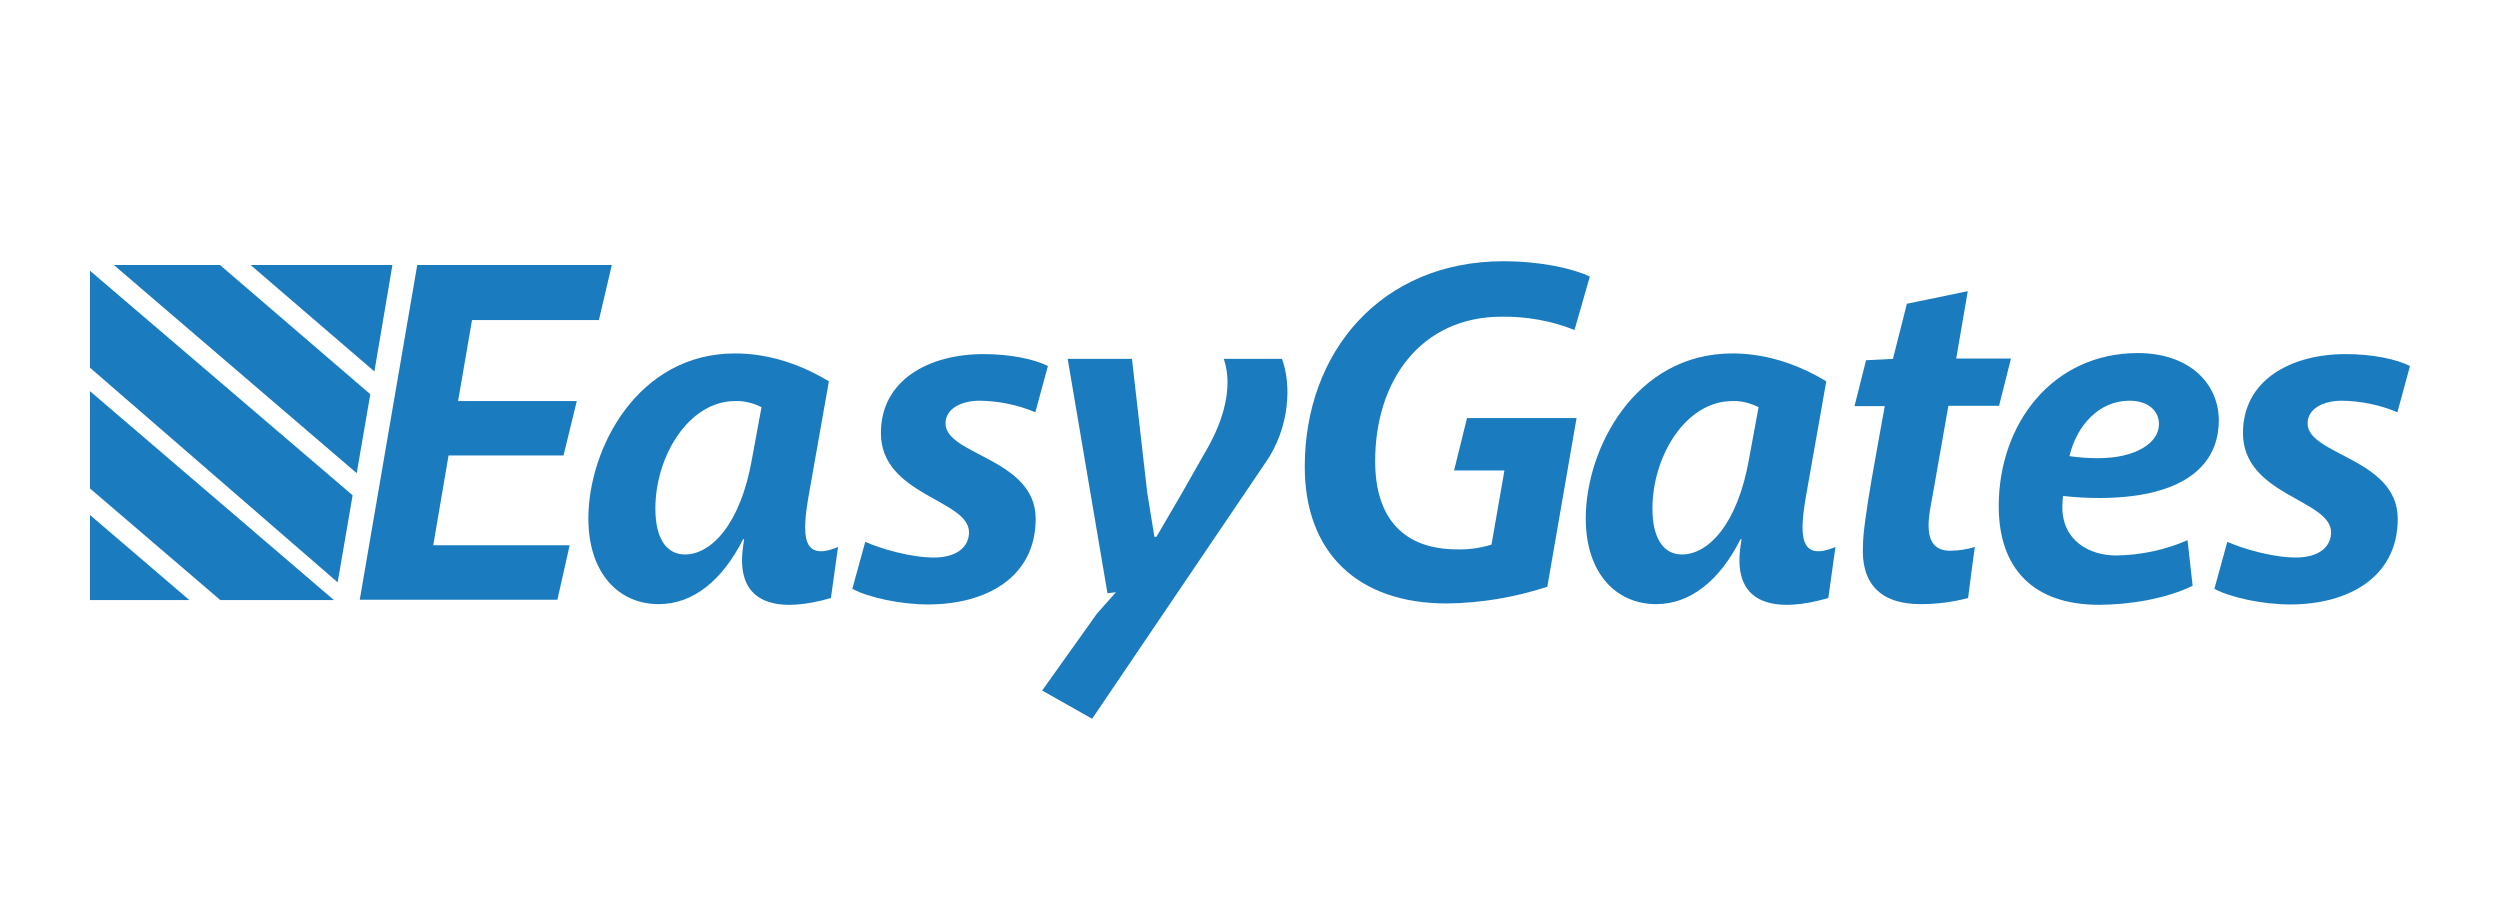 <?xml version="1.0" encoding="UTF-8"?> <svg xmlns="http://www.w3.org/2000/svg" id="a" width="250" height="90" viewBox="0 0 250 90"><defs><style>.b{fill:#1a7bbf;}</style></defs><polygon class="b" points="41.725 26.498 35.976 59.971 55.74 59.971 56.965 54.528 43.324 54.528 44.855 45.547 56.352 45.547 57.679 40.105 45.807 40.105 47.202 32.008 59.89 32.008 61.183 26.498 41.725 26.498"></polygon><path class="b" d="m80.879,49.494c-.714,4.082-.68,6.701,2.926,5.205l-.714,5.103c-4.762,1.395-9.695,1.089-8.777-5.205l.102-.68h-.102c-2.075,4.116-5.001,6.497-8.436,6.497-4.014,0-7.042-3.096-7.042-8.572,0-6.94,4.899-16.499,14.662-16.499,2.721,0,5.953.714,9.389,2.789l-2.007,11.362Zm-4.728-8.777c-.816-.408-1.735-.646-2.619-.612-4.66,0-7.994,5.511-7.994,10.75,0,2.857,1.021,4.592,2.96,4.592,2.585,0,5.545-2.96,6.701-9.559l.952-5.171Z"></path><path class="b" d="m96.901,53.235c0-3.3-8.811-3.674-8.811-9.933,0-5.307,4.796-7.892,10.273-7.892,2.585,0,5.001.476,6.429,1.191l-1.259,4.626c-1.769-.748-3.64-1.123-5.545-1.157-1.905,0-3.436.816-3.436,2.279,0,3.164,9.015,3.504,9.015,9.525,0,5.919-5.035,8.572-10.75,8.572-2.721,0-5.953-.68-7.586-1.565l1.293-4.694c1.633.714,4.558,1.565,6.872,1.565s3.504-1.089,3.504-2.517"></path><path class="b" d="m109.216,71.877l-5.001-2.823,5.477-7.688,1.905-2.143-.85.102-3.98-23.438h6.429l1.531,13.403.714,4.388h.204l2.483-4.252,2.687-4.728c1.429-2.551,2.551-5.919,1.565-8.811h5.817c.952,2.517.816,6.872-1.667,10.409l-17.315,25.581Z"></path><path class="b" d="m146.703,41.806h10.954l-2.926,16.873c-3.266,1.055-6.633,1.633-10.069,1.667-8.879,0-14.185-5.069-14.185-13.675,0-11.532,7.688-20.547,19.866-20.547,3.776,0,7.008.748,8.64,1.531l-1.531,5.341c-2.313-.918-4.796-1.361-7.28-1.327-8.062,0-12.655,6.361-12.655,14.457,0,5.783,2.926,8.811,8.198,8.811,1.157.034,2.347-.136,3.436-.476l1.293-7.416h-5.035l1.293-5.239Z"></path><path class="b" d="m180.619,49.494c-.714,4.082-.68,6.701,2.926,5.205l-.714,5.103c-4.762,1.395-9.695,1.089-8.777-5.205l.102-.68h-.102c-2.075,4.116-5.001,6.497-8.436,6.497-4.014,0-7.042-3.096-7.042-8.572,0-6.94,4.899-16.499,14.662-16.499,2.721,0,5.953.714,9.389,2.789l-2.007,11.362Zm-4.762-8.777c-.816-.408-1.735-.646-2.619-.612-4.66,0-7.994,5.511-7.994,10.75,0,2.857,1.021,4.592,2.96,4.592,2.585,0,5.545-2.96,6.701-9.559l.952-5.171Z"></path><path class="b" d="m188.477,40.615h-3.028l1.157-4.592,2.687-.136,1.395-5.511,6.089-1.259-1.157,6.735h5.477l-1.191,4.728h-5.069l-1.565,8.913c-.34,1.905-1.293,5.579,1.735,5.579.85,0,1.701-.136,2.483-.374-.238,1.531-.476,3.572-.68,5.103-1.531.408-3.13.612-4.762.612-4.184,0-5.953-2.245-5.749-5.851-.034-2.279,1.599-10.648,2.177-13.947"></path><path class="b" d="m206.234,50.718c0,3.334,2.687,4.83,5.375,4.83,2.449-.034,4.899-.544,7.144-1.531l.51,4.558c-2.619,1.293-6.327,1.905-9.355,1.905-6.599,0-10.035-3.64-10.035-9.865,0-8.232,5.375-15.308,13.913-15.308,5.035,0,8.062,2.926,8.096,6.701,0,5.069-4.32,7.79-11.974,7.79-1.191,0-2.415-.068-3.606-.204-.034.374-.068.748-.068,1.123m3.572-4.899c3.776,0,6.089-1.531,6.089-3.402,0-1.293-1.021-2.347-2.96-2.347-3.028,0-5.273,2.483-5.987,5.545.918.136,1.871.204,2.857.204"></path><polygon class="b" points="11.381 26.498 35.67 47.316 37.03 39.424 21.995 26.498 11.381 26.498"></polygon><polygon class="b" points="25.056 26.498 37.439 37.145 39.242 26.498 25.056 26.498"></polygon><polygon class="b" points="9 60.005 18.933 60.005 9 51.501 9 60.005"></polygon><polygon class="b" points="9 48.847 22.029 60.005 33.391 60.005 9 39.118 9 48.847"></polygon><polygon class="b" points="9 36.771 33.765 58.236 35.262 49.528 9 27.076 9 36.771"></polygon><path class="b" d="m233.108,53.235c0-3.3-8.811-3.674-8.811-9.933,0-5.307,4.796-7.892,10.273-7.892,2.585,0,5.001.476,6.429,1.191l-1.259,4.626c-1.769-.748-3.64-1.123-5.545-1.157-1.905,0-3.436.816-3.436,2.279,0,3.164,9.015,3.504,9.015,9.525,0,5.919-5.035,8.572-10.75,8.572-2.721,0-5.953-.68-7.586-1.565l1.293-4.694c1.633.714,4.558,1.565,6.872,1.565s3.504-1.089,3.504-2.517"></path></svg> 